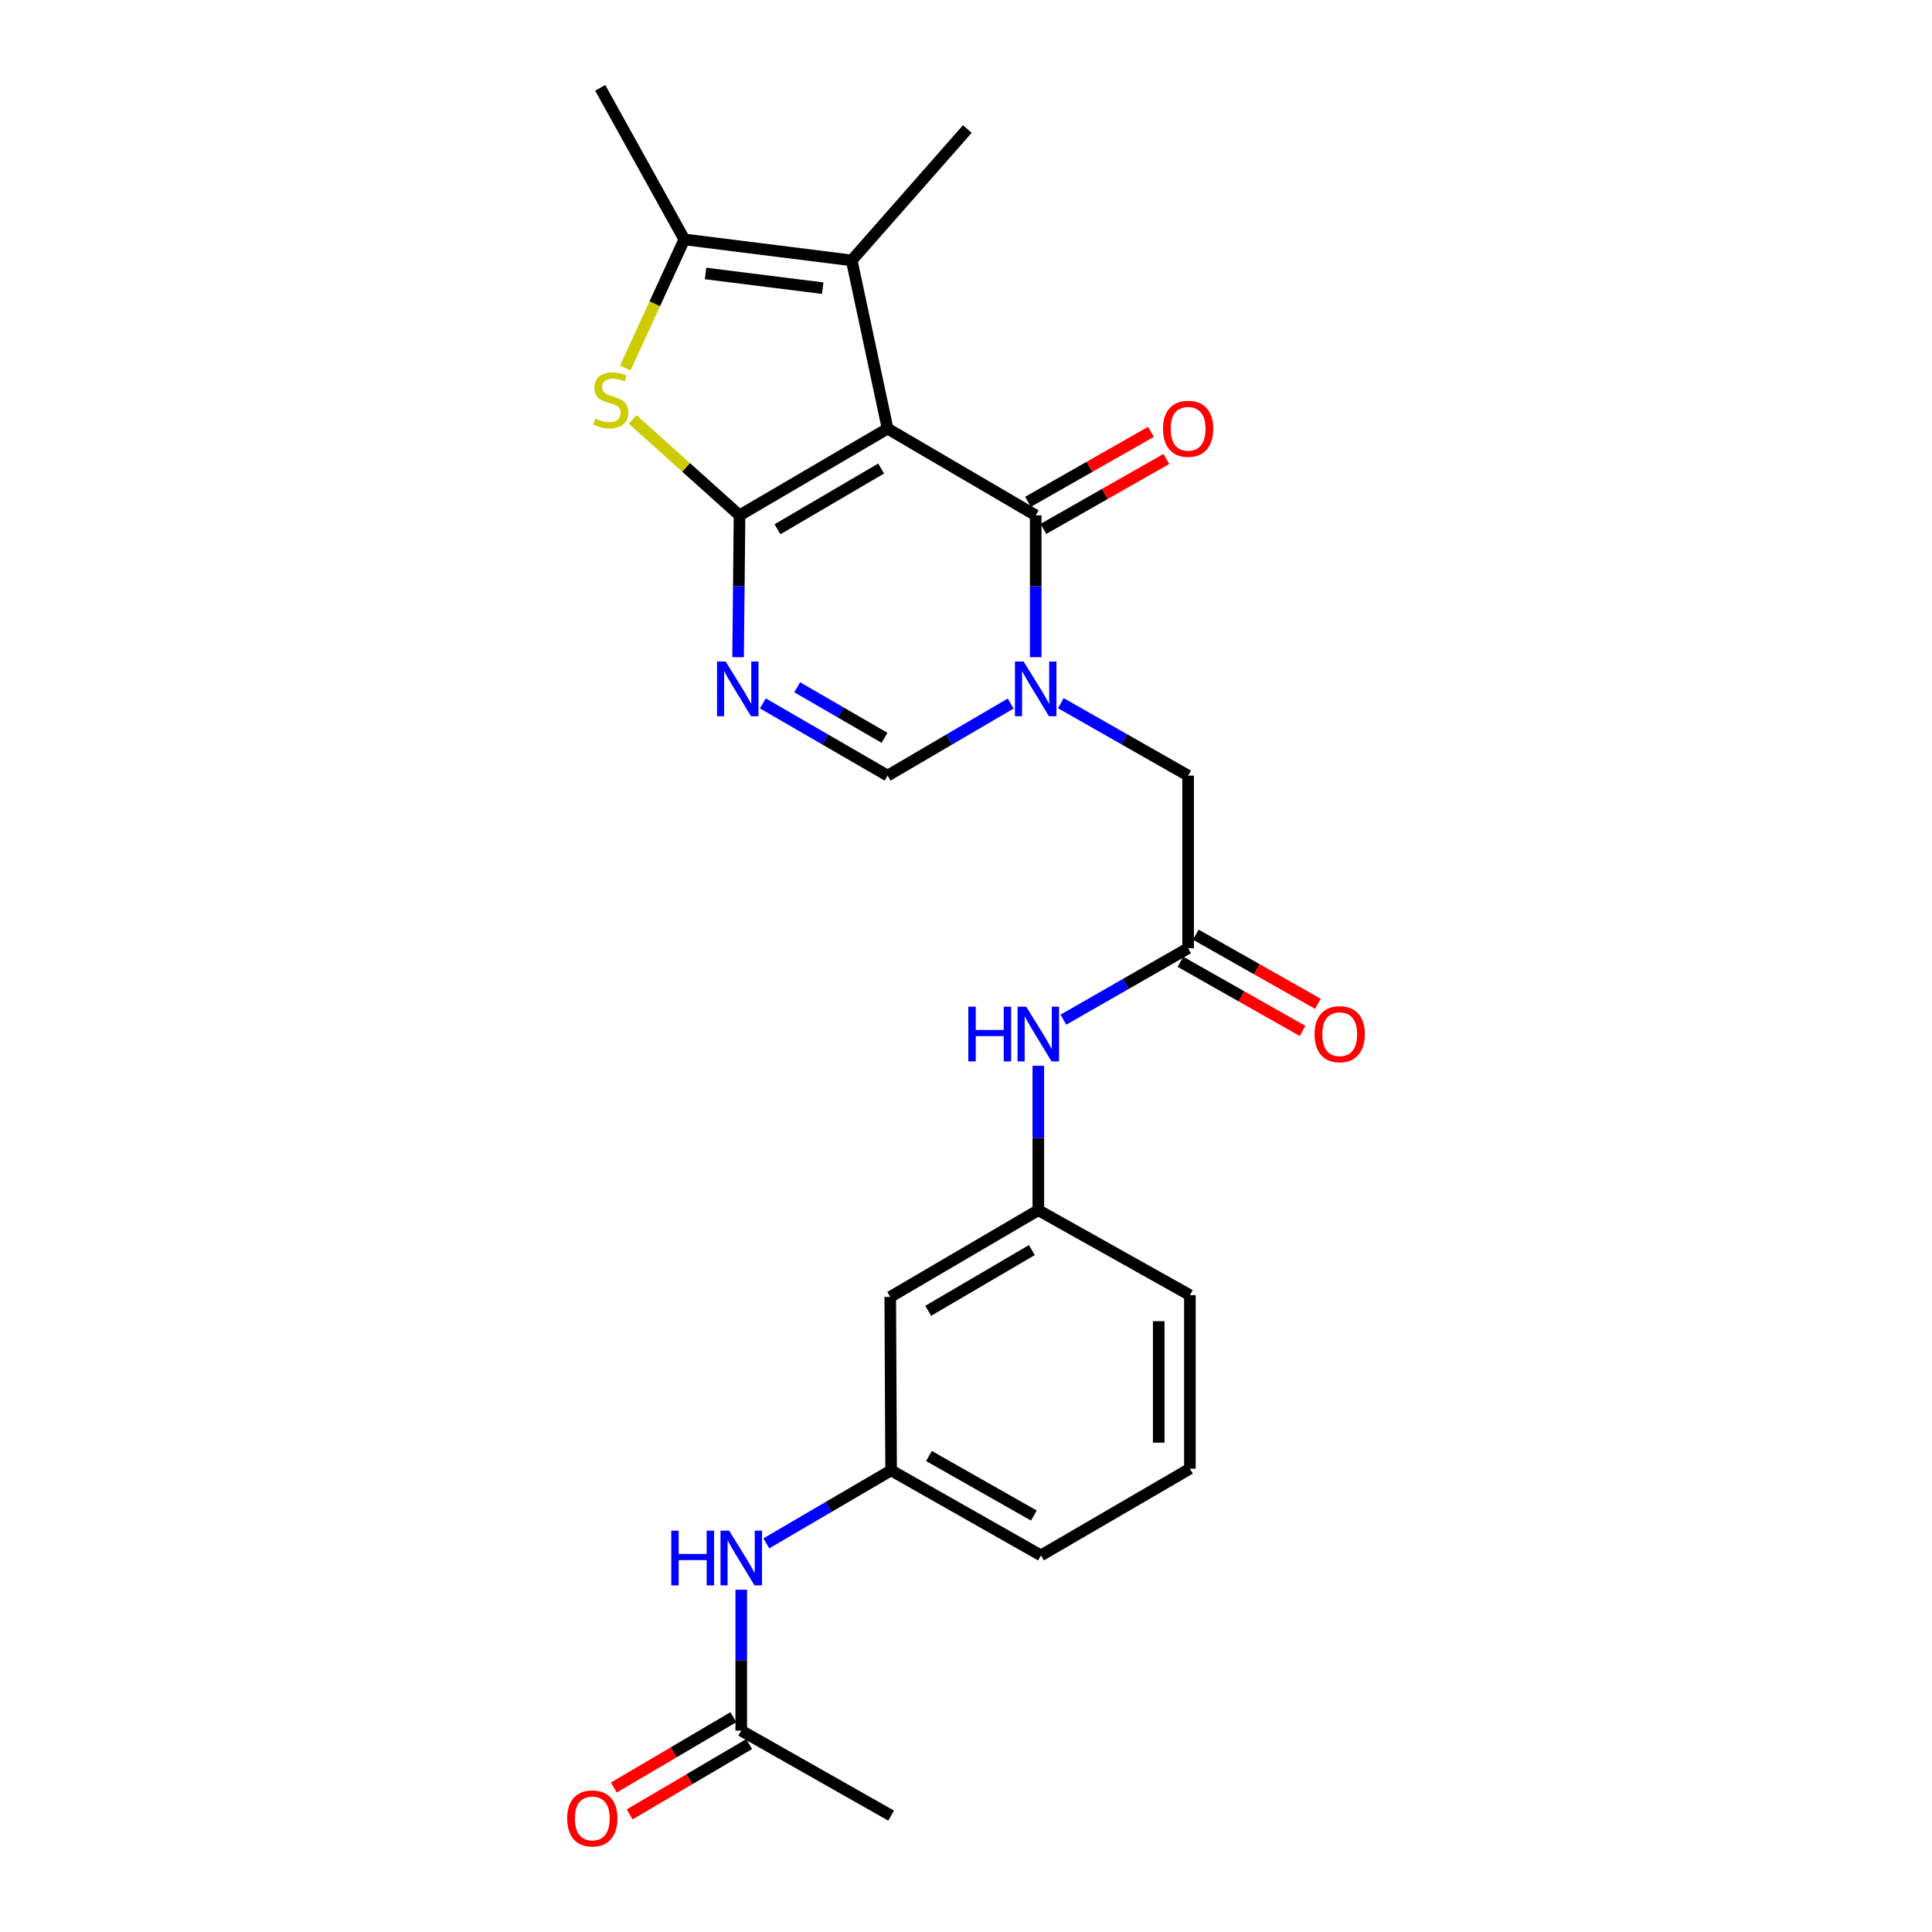 <?xml version='1.0' encoding='iso-8859-1'?>
<svg version='1.1' baseProfile='full'
              xmlns='http://www.w3.org/2000/svg'
                      xmlns:rdkit='http://www.rdkit.org/xml'
                      xmlns:xlink='http://www.w3.org/1999/xlink'
                  xml:space='preserve'
width='1000px' height='1000px' viewBox='0 0 1000 1000'>
<!-- END OF HEADER -->
<rect style='opacity:1.0;fill:#FFFFFF;stroke:none' width='1000' height='1000' x='0' y='0'> </rect>
<path class='bond-0' d='M 459.419,221.86 L 382.782,266.752' style='fill:none;fill-rule:evenodd;stroke:#000000;stroke-width:6px;stroke-linecap:butt;stroke-linejoin:miter;stroke-opacity:1' />
<path class='bond-0' d='M 456.077,242.513 L 402.431,273.938' style='fill:none;fill-rule:evenodd;stroke:#000000;stroke-width:6px;stroke-linecap:butt;stroke-linejoin:miter;stroke-opacity:1' />
<path class='bond-1' d='M 459.419,221.86 L 536.082,266.752' style='fill:none;fill-rule:evenodd;stroke:#000000;stroke-width:6px;stroke-linecap:butt;stroke-linejoin:miter;stroke-opacity:1' />
<path class='bond-5' d='M 459.419,221.86 L 440.84,134.782' style='fill:none;fill-rule:evenodd;stroke:#000000;stroke-width:6px;stroke-linecap:butt;stroke-linejoin:miter;stroke-opacity:1' />
<path class='bond-3' d='M 382.782,266.752 L 382.408,303.455' style='fill:none;fill-rule:evenodd;stroke:#000000;stroke-width:6px;stroke-linecap:butt;stroke-linejoin:miter;stroke-opacity:1' />
<path class='bond-3' d='M 382.408,303.455 L 382.035,340.158' style='fill:none;fill-rule:evenodd;stroke:#0000FF;stroke-width:6px;stroke-linecap:butt;stroke-linejoin:miter;stroke-opacity:1' />
<path class='bond-4' d='M 382.782,266.752 L 355.111,241.908' style='fill:none;fill-rule:evenodd;stroke:#000000;stroke-width:6px;stroke-linecap:butt;stroke-linejoin:miter;stroke-opacity:1' />
<path class='bond-4' d='M 355.111,241.908 L 327.44,217.065' style='fill:none;fill-rule:evenodd;stroke:#CCCC00;stroke-width:6px;stroke-linecap:butt;stroke-linejoin:miter;stroke-opacity:1' />
<path class='bond-2' d='M 536.082,266.752 L 536.082,303.455' style='fill:none;fill-rule:evenodd;stroke:#000000;stroke-width:6px;stroke-linecap:butt;stroke-linejoin:miter;stroke-opacity:1' />
<path class='bond-2' d='M 536.082,303.455 L 536.082,340.158' style='fill:none;fill-rule:evenodd;stroke:#0000FF;stroke-width:6px;stroke-linecap:butt;stroke-linejoin:miter;stroke-opacity:1' />
<path class='bond-13' d='M 540.072,273.762 L 571.88,255.661' style='fill:none;fill-rule:evenodd;stroke:#000000;stroke-width:6px;stroke-linecap:butt;stroke-linejoin:miter;stroke-opacity:1' />
<path class='bond-13' d='M 571.88,255.661 L 603.689,237.559' style='fill:none;fill-rule:evenodd;stroke:#FF0000;stroke-width:6px;stroke-linecap:butt;stroke-linejoin:miter;stroke-opacity:1' />
<path class='bond-13' d='M 532.093,259.742 L 563.901,241.64' style='fill:none;fill-rule:evenodd;stroke:#000000;stroke-width:6px;stroke-linecap:butt;stroke-linejoin:miter;stroke-opacity:1' />
<path class='bond-13' d='M 563.901,241.64 L 595.71,223.539' style='fill:none;fill-rule:evenodd;stroke:#FF0000;stroke-width:6px;stroke-linecap:butt;stroke-linejoin:miter;stroke-opacity:1' />
<path class='bond-7' d='M 523.121,364.153 L 491.27,382.804' style='fill:none;fill-rule:evenodd;stroke:#0000FF;stroke-width:6px;stroke-linecap:butt;stroke-linejoin:miter;stroke-opacity:1' />
<path class='bond-7' d='M 491.27,382.804 L 459.419,401.456' style='fill:none;fill-rule:evenodd;stroke:#000000;stroke-width:6px;stroke-linecap:butt;stroke-linejoin:miter;stroke-opacity:1' />
<path class='bond-9' d='M 549.091,363.966 L 582.03,382.711' style='fill:none;fill-rule:evenodd;stroke:#0000FF;stroke-width:6px;stroke-linecap:butt;stroke-linejoin:miter;stroke-opacity:1' />
<path class='bond-9' d='M 582.03,382.711 L 614.969,401.456' style='fill:none;fill-rule:evenodd;stroke:#000000;stroke-width:6px;stroke-linecap:butt;stroke-linejoin:miter;stroke-opacity:1' />
<path class='bond-26' d='M 394.848,364.077 L 427.133,382.766' style='fill:none;fill-rule:evenodd;stroke:#0000FF;stroke-width:6px;stroke-linecap:butt;stroke-linejoin:miter;stroke-opacity:1' />
<path class='bond-26' d='M 427.133,382.766 L 459.419,401.456' style='fill:none;fill-rule:evenodd;stroke:#000000;stroke-width:6px;stroke-linecap:butt;stroke-linejoin:miter;stroke-opacity:1' />
<path class='bond-26' d='M 412.616,355.722 L 435.215,368.805' style='fill:none;fill-rule:evenodd;stroke:#0000FF;stroke-width:6px;stroke-linecap:butt;stroke-linejoin:miter;stroke-opacity:1' />
<path class='bond-26' d='M 435.215,368.805 L 457.815,381.887' style='fill:none;fill-rule:evenodd;stroke:#000000;stroke-width:6px;stroke-linecap:butt;stroke-linejoin:miter;stroke-opacity:1' />
<path class='bond-25' d='M 323.647,190.499 L 338.924,157.205' style='fill:none;fill-rule:evenodd;stroke:#CCCC00;stroke-width:6px;stroke-linecap:butt;stroke-linejoin:miter;stroke-opacity:1' />
<path class='bond-25' d='M 338.924,157.205 L 354.201,123.911' style='fill:none;fill-rule:evenodd;stroke:#000000;stroke-width:6px;stroke-linecap:butt;stroke-linejoin:miter;stroke-opacity:1' />
<path class='bond-6' d='M 440.84,134.782 L 354.201,123.911' style='fill:none;fill-rule:evenodd;stroke:#000000;stroke-width:6px;stroke-linecap:butt;stroke-linejoin:miter;stroke-opacity:1' />
<path class='bond-6' d='M 425.835,149.158 L 365.188,141.548' style='fill:none;fill-rule:evenodd;stroke:#000000;stroke-width:6px;stroke-linecap:butt;stroke-linejoin:miter;stroke-opacity:1' />
<path class='bond-19' d='M 440.84,134.782 L 500.699,66.767' style='fill:none;fill-rule:evenodd;stroke:#000000;stroke-width:6px;stroke-linecap:butt;stroke-linejoin:miter;stroke-opacity:1' />
<path class='bond-20' d='M 354.201,123.911 L 310.671,45.455' style='fill:none;fill-rule:evenodd;stroke:#000000;stroke-width:6px;stroke-linecap:butt;stroke-linejoin:miter;stroke-opacity:1' />
<path class='bond-8' d='M 614.969,490.801 L 614.969,401.456' style='fill:none;fill-rule:evenodd;stroke:#000000;stroke-width:6px;stroke-linecap:butt;stroke-linejoin:miter;stroke-opacity:1' />
<path class='bond-10' d='M 614.969,490.801 L 582.685,509.294' style='fill:none;fill-rule:evenodd;stroke:#000000;stroke-width:6px;stroke-linecap:butt;stroke-linejoin:miter;stroke-opacity:1' />
<path class='bond-10' d='M 582.685,509.294 L 550.401,527.786' style='fill:none;fill-rule:evenodd;stroke:#0000FF;stroke-width:6px;stroke-linecap:butt;stroke-linejoin:miter;stroke-opacity:1' />
<path class='bond-17' d='M 610.995,497.82 L 642.596,515.711' style='fill:none;fill-rule:evenodd;stroke:#000000;stroke-width:6px;stroke-linecap:butt;stroke-linejoin:miter;stroke-opacity:1' />
<path class='bond-17' d='M 642.596,515.711 L 674.197,533.601' style='fill:none;fill-rule:evenodd;stroke:#FF0000;stroke-width:6px;stroke-linecap:butt;stroke-linejoin:miter;stroke-opacity:1' />
<path class='bond-17' d='M 618.942,483.782 L 650.544,501.672' style='fill:none;fill-rule:evenodd;stroke:#000000;stroke-width:6px;stroke-linecap:butt;stroke-linejoin:miter;stroke-opacity:1' />
<path class='bond-17' d='M 650.544,501.672 L 682.145,519.563' style='fill:none;fill-rule:evenodd;stroke:#FF0000;stroke-width:6px;stroke-linecap:butt;stroke-linejoin:miter;stroke-opacity:1' />
<path class='bond-15' d='M 537.427,551.657 L 537.427,589.02' style='fill:none;fill-rule:evenodd;stroke:#0000FF;stroke-width:6px;stroke-linecap:butt;stroke-linejoin:miter;stroke-opacity:1' />
<path class='bond-15' d='M 537.427,589.02 L 537.427,626.383' style='fill:none;fill-rule:evenodd;stroke:#000000;stroke-width:6px;stroke-linecap:butt;stroke-linejoin:miter;stroke-opacity:1' />
<path class='bond-11' d='M 383.669,895.772 L 383.669,859.3' style='fill:none;fill-rule:evenodd;stroke:#000000;stroke-width:6px;stroke-linecap:butt;stroke-linejoin:miter;stroke-opacity:1' />
<path class='bond-11' d='M 383.669,859.3 L 383.669,822.829' style='fill:none;fill-rule:evenodd;stroke:#0000FF;stroke-width:6px;stroke-linecap:butt;stroke-linejoin:miter;stroke-opacity:1' />
<path class='bond-18' d='M 379.579,888.82 L 348.65,907.017' style='fill:none;fill-rule:evenodd;stroke:#000000;stroke-width:6px;stroke-linecap:butt;stroke-linejoin:miter;stroke-opacity:1' />
<path class='bond-18' d='M 348.65,907.017 L 317.721,925.214' style='fill:none;fill-rule:evenodd;stroke:#FF0000;stroke-width:6px;stroke-linecap:butt;stroke-linejoin:miter;stroke-opacity:1' />
<path class='bond-18' d='M 387.759,902.724 L 356.831,920.921' style='fill:none;fill-rule:evenodd;stroke:#000000;stroke-width:6px;stroke-linecap:butt;stroke-linejoin:miter;stroke-opacity:1' />
<path class='bond-18' d='M 356.831,920.921 L 325.902,939.118' style='fill:none;fill-rule:evenodd;stroke:#FF0000;stroke-width:6px;stroke-linecap:butt;stroke-linejoin:miter;stroke-opacity:1' />
<path class='bond-22' d='M 383.669,895.772 L 461.238,939.759' style='fill:none;fill-rule:evenodd;stroke:#000000;stroke-width:6px;stroke-linecap:butt;stroke-linejoin:miter;stroke-opacity:1' />
<path class='bond-12' d='M 396.656,798.839 L 428.947,779.949' style='fill:none;fill-rule:evenodd;stroke:#0000FF;stroke-width:6px;stroke-linecap:butt;stroke-linejoin:miter;stroke-opacity:1' />
<path class='bond-12' d='M 428.947,779.949 L 461.238,761.059' style='fill:none;fill-rule:evenodd;stroke:#000000;stroke-width:6px;stroke-linecap:butt;stroke-linejoin:miter;stroke-opacity:1' />
<path class='bond-14' d='M 460.79,671.284 L 537.427,626.383' style='fill:none;fill-rule:evenodd;stroke:#000000;stroke-width:6px;stroke-linecap:butt;stroke-linejoin:miter;stroke-opacity:1' />
<path class='bond-14' d='M 480.441,678.468 L 534.086,647.037' style='fill:none;fill-rule:evenodd;stroke:#000000;stroke-width:6px;stroke-linecap:butt;stroke-linejoin:miter;stroke-opacity:1' />
<path class='bond-16' d='M 460.79,671.284 L 461.238,761.059' style='fill:none;fill-rule:evenodd;stroke:#000000;stroke-width:6px;stroke-linecap:butt;stroke-linejoin:miter;stroke-opacity:1' />
<path class='bond-24' d='M 537.427,626.383 L 615.883,670.37' style='fill:none;fill-rule:evenodd;stroke:#000000;stroke-width:6px;stroke-linecap:butt;stroke-linejoin:miter;stroke-opacity:1' />
<path class='bond-27' d='M 461.238,761.059 L 538.798,805.073' style='fill:none;fill-rule:evenodd;stroke:#000000;stroke-width:6px;stroke-linecap:butt;stroke-linejoin:miter;stroke-opacity:1' />
<path class='bond-27' d='M 480.834,753.631 L 535.126,784.441' style='fill:none;fill-rule:evenodd;stroke:#000000;stroke-width:6px;stroke-linecap:butt;stroke-linejoin:miter;stroke-opacity:1' />
<path class='bond-21' d='M 615.883,760.19 L 615.883,670.37' style='fill:none;fill-rule:evenodd;stroke:#000000;stroke-width:6px;stroke-linecap:butt;stroke-linejoin:miter;stroke-opacity:1' />
<path class='bond-21' d='M 599.751,746.717 L 599.751,683.843' style='fill:none;fill-rule:evenodd;stroke:#000000;stroke-width:6px;stroke-linecap:butt;stroke-linejoin:miter;stroke-opacity:1' />
<path class='bond-23' d='M 615.883,760.19 L 538.798,805.073' style='fill:none;fill-rule:evenodd;stroke:#000000;stroke-width:6px;stroke-linecap:butt;stroke-linejoin:miter;stroke-opacity:1' />
<path  class='atom-3' d='M 529.822 342.403
L 539.102 357.403
Q 540.022 358.883, 541.502 361.563
Q 542.982 364.243, 543.062 364.403
L 543.062 342.403
L 546.822 342.403
L 546.822 370.723
L 542.942 370.723
L 532.982 354.323
Q 531.822 352.403, 530.582 350.203
Q 529.382 348.003, 529.022 347.323
L 529.022 370.723
L 525.342 370.723
L 525.342 342.403
L 529.822 342.403
' fill='#0000FF'/>
<path  class='atom-4' d='M 375.608 342.403
L 384.888 357.403
Q 385.808 358.883, 387.288 361.563
Q 388.768 364.243, 388.848 364.403
L 388.848 342.403
L 392.608 342.403
L 392.608 370.723
L 388.728 370.723
L 378.768 354.323
Q 377.608 352.403, 376.368 350.203
Q 375.168 348.003, 374.808 347.323
L 374.808 370.723
L 371.128 370.723
L 371.128 342.403
L 375.608 342.403
' fill='#0000FF'/>
<path  class='atom-5' d='M 308.12 216.622
Q 308.44 216.742, 309.76 217.302
Q 311.08 217.862, 312.52 218.222
Q 314 218.542, 315.44 218.542
Q 318.12 218.542, 319.68 217.262
Q 321.24 215.942, 321.24 213.662
Q 321.24 212.102, 320.44 211.142
Q 319.68 210.182, 318.48 209.662
Q 317.28 209.142, 315.28 208.542
Q 312.76 207.782, 311.24 207.062
Q 309.76 206.342, 308.68 204.822
Q 307.64 203.302, 307.64 200.742
Q 307.64 197.182, 310.04 194.982
Q 312.48 192.782, 317.28 192.782
Q 320.56 192.782, 324.28 194.342
L 323.36 197.422
Q 319.96 196.022, 317.4 196.022
Q 314.64 196.022, 313.12 197.182
Q 311.6 198.302, 311.64 200.262
Q 311.64 201.782, 312.4 202.702
Q 313.2 203.622, 314.32 204.142
Q 315.48 204.662, 317.4 205.262
Q 319.96 206.062, 321.48 206.862
Q 323 207.662, 324.08 209.302
Q 325.2 210.902, 325.2 213.662
Q 325.2 217.582, 322.56 219.702
Q 319.96 221.782, 315.6 221.782
Q 313.08 221.782, 311.16 221.222
Q 309.28 220.702, 307.04 219.782
L 308.12 216.622
' fill='#CCCC00'/>
<path  class='atom-11' d='M 501.207 521.058
L 505.047 521.058
L 505.047 533.098
L 519.527 533.098
L 519.527 521.058
L 523.367 521.058
L 523.367 549.378
L 519.527 549.378
L 519.527 536.298
L 505.047 536.298
L 505.047 549.378
L 501.207 549.378
L 501.207 521.058
' fill='#0000FF'/>
<path  class='atom-11' d='M 531.167 521.058
L 540.447 536.058
Q 541.367 537.538, 542.847 540.218
Q 544.327 542.898, 544.407 543.058
L 544.407 521.058
L 548.167 521.058
L 548.167 549.378
L 544.287 549.378
L 534.327 532.978
Q 533.167 531.058, 531.927 528.858
Q 530.727 526.658, 530.367 525.978
L 530.367 549.378
L 526.687 549.378
L 526.687 521.058
L 531.167 521.058
' fill='#0000FF'/>
<path  class='atom-13' d='M 347.449 792.276
L 351.289 792.276
L 351.289 804.316
L 365.769 804.316
L 365.769 792.276
L 369.609 792.276
L 369.609 820.596
L 365.769 820.596
L 365.769 807.516
L 351.289 807.516
L 351.289 820.596
L 347.449 820.596
L 347.449 792.276
' fill='#0000FF'/>
<path  class='atom-13' d='M 377.409 792.276
L 386.689 807.276
Q 387.609 808.756, 389.089 811.436
Q 390.569 814.116, 390.649 814.276
L 390.649 792.276
L 394.409 792.276
L 394.409 820.596
L 390.529 820.596
L 380.569 804.196
Q 379.409 802.276, 378.169 800.076
Q 376.969 797.876, 376.609 797.196
L 376.609 820.596
L 372.929 820.596
L 372.929 792.276
L 377.409 792.276
' fill='#0000FF'/>
<path  class='atom-14' d='M 601.969 221.94
Q 601.969 215.14, 605.329 211.34
Q 608.689 207.54, 614.969 207.54
Q 621.249 207.54, 624.609 211.34
Q 627.969 215.14, 627.969 221.94
Q 627.969 228.82, 624.569 232.74
Q 621.169 236.62, 614.969 236.62
Q 608.729 236.62, 605.329 232.74
Q 601.969 228.86, 601.969 221.94
M 614.969 233.42
Q 619.289 233.42, 621.609 230.54
Q 623.969 227.62, 623.969 221.94
Q 623.969 216.38, 621.609 213.58
Q 619.289 210.74, 614.969 210.74
Q 610.649 210.74, 608.289 213.54
Q 605.969 216.34, 605.969 221.94
Q 605.969 227.66, 608.289 230.54
Q 610.649 233.42, 614.969 233.42
' fill='#FF0000'/>
<path  class='atom-18' d='M 680.425 535.298
Q 680.425 528.498, 683.785 524.698
Q 687.145 520.898, 693.425 520.898
Q 699.705 520.898, 703.065 524.698
Q 706.425 528.498, 706.425 535.298
Q 706.425 542.178, 703.025 546.098
Q 699.625 549.978, 693.425 549.978
Q 687.185 549.978, 683.785 546.098
Q 680.425 542.218, 680.425 535.298
M 693.425 546.778
Q 697.745 546.778, 700.065 543.898
Q 702.425 540.978, 702.425 535.298
Q 702.425 529.738, 700.065 526.938
Q 697.745 524.098, 693.425 524.098
Q 689.105 524.098, 686.745 526.898
Q 684.425 529.698, 684.425 535.298
Q 684.425 541.018, 686.745 543.898
Q 689.105 546.778, 693.425 546.778
' fill='#FF0000'/>
<path  class='atom-19' d='M 293.575 941.21
Q 293.575 934.41, 296.935 930.61
Q 300.295 926.81, 306.575 926.81
Q 312.855 926.81, 316.215 930.61
Q 319.575 934.41, 319.575 941.21
Q 319.575 948.09, 316.175 952.01
Q 312.775 955.89, 306.575 955.89
Q 300.335 955.89, 296.935 952.01
Q 293.575 948.13, 293.575 941.21
M 306.575 952.69
Q 310.895 952.69, 313.215 949.81
Q 315.575 946.89, 315.575 941.21
Q 315.575 935.65, 313.215 932.85
Q 310.895 930.01, 306.575 930.01
Q 302.255 930.01, 299.895 932.81
Q 297.575 935.61, 297.575 941.21
Q 297.575 946.93, 299.895 949.81
Q 302.255 952.69, 306.575 952.69
' fill='#FF0000'/>
</svg>
